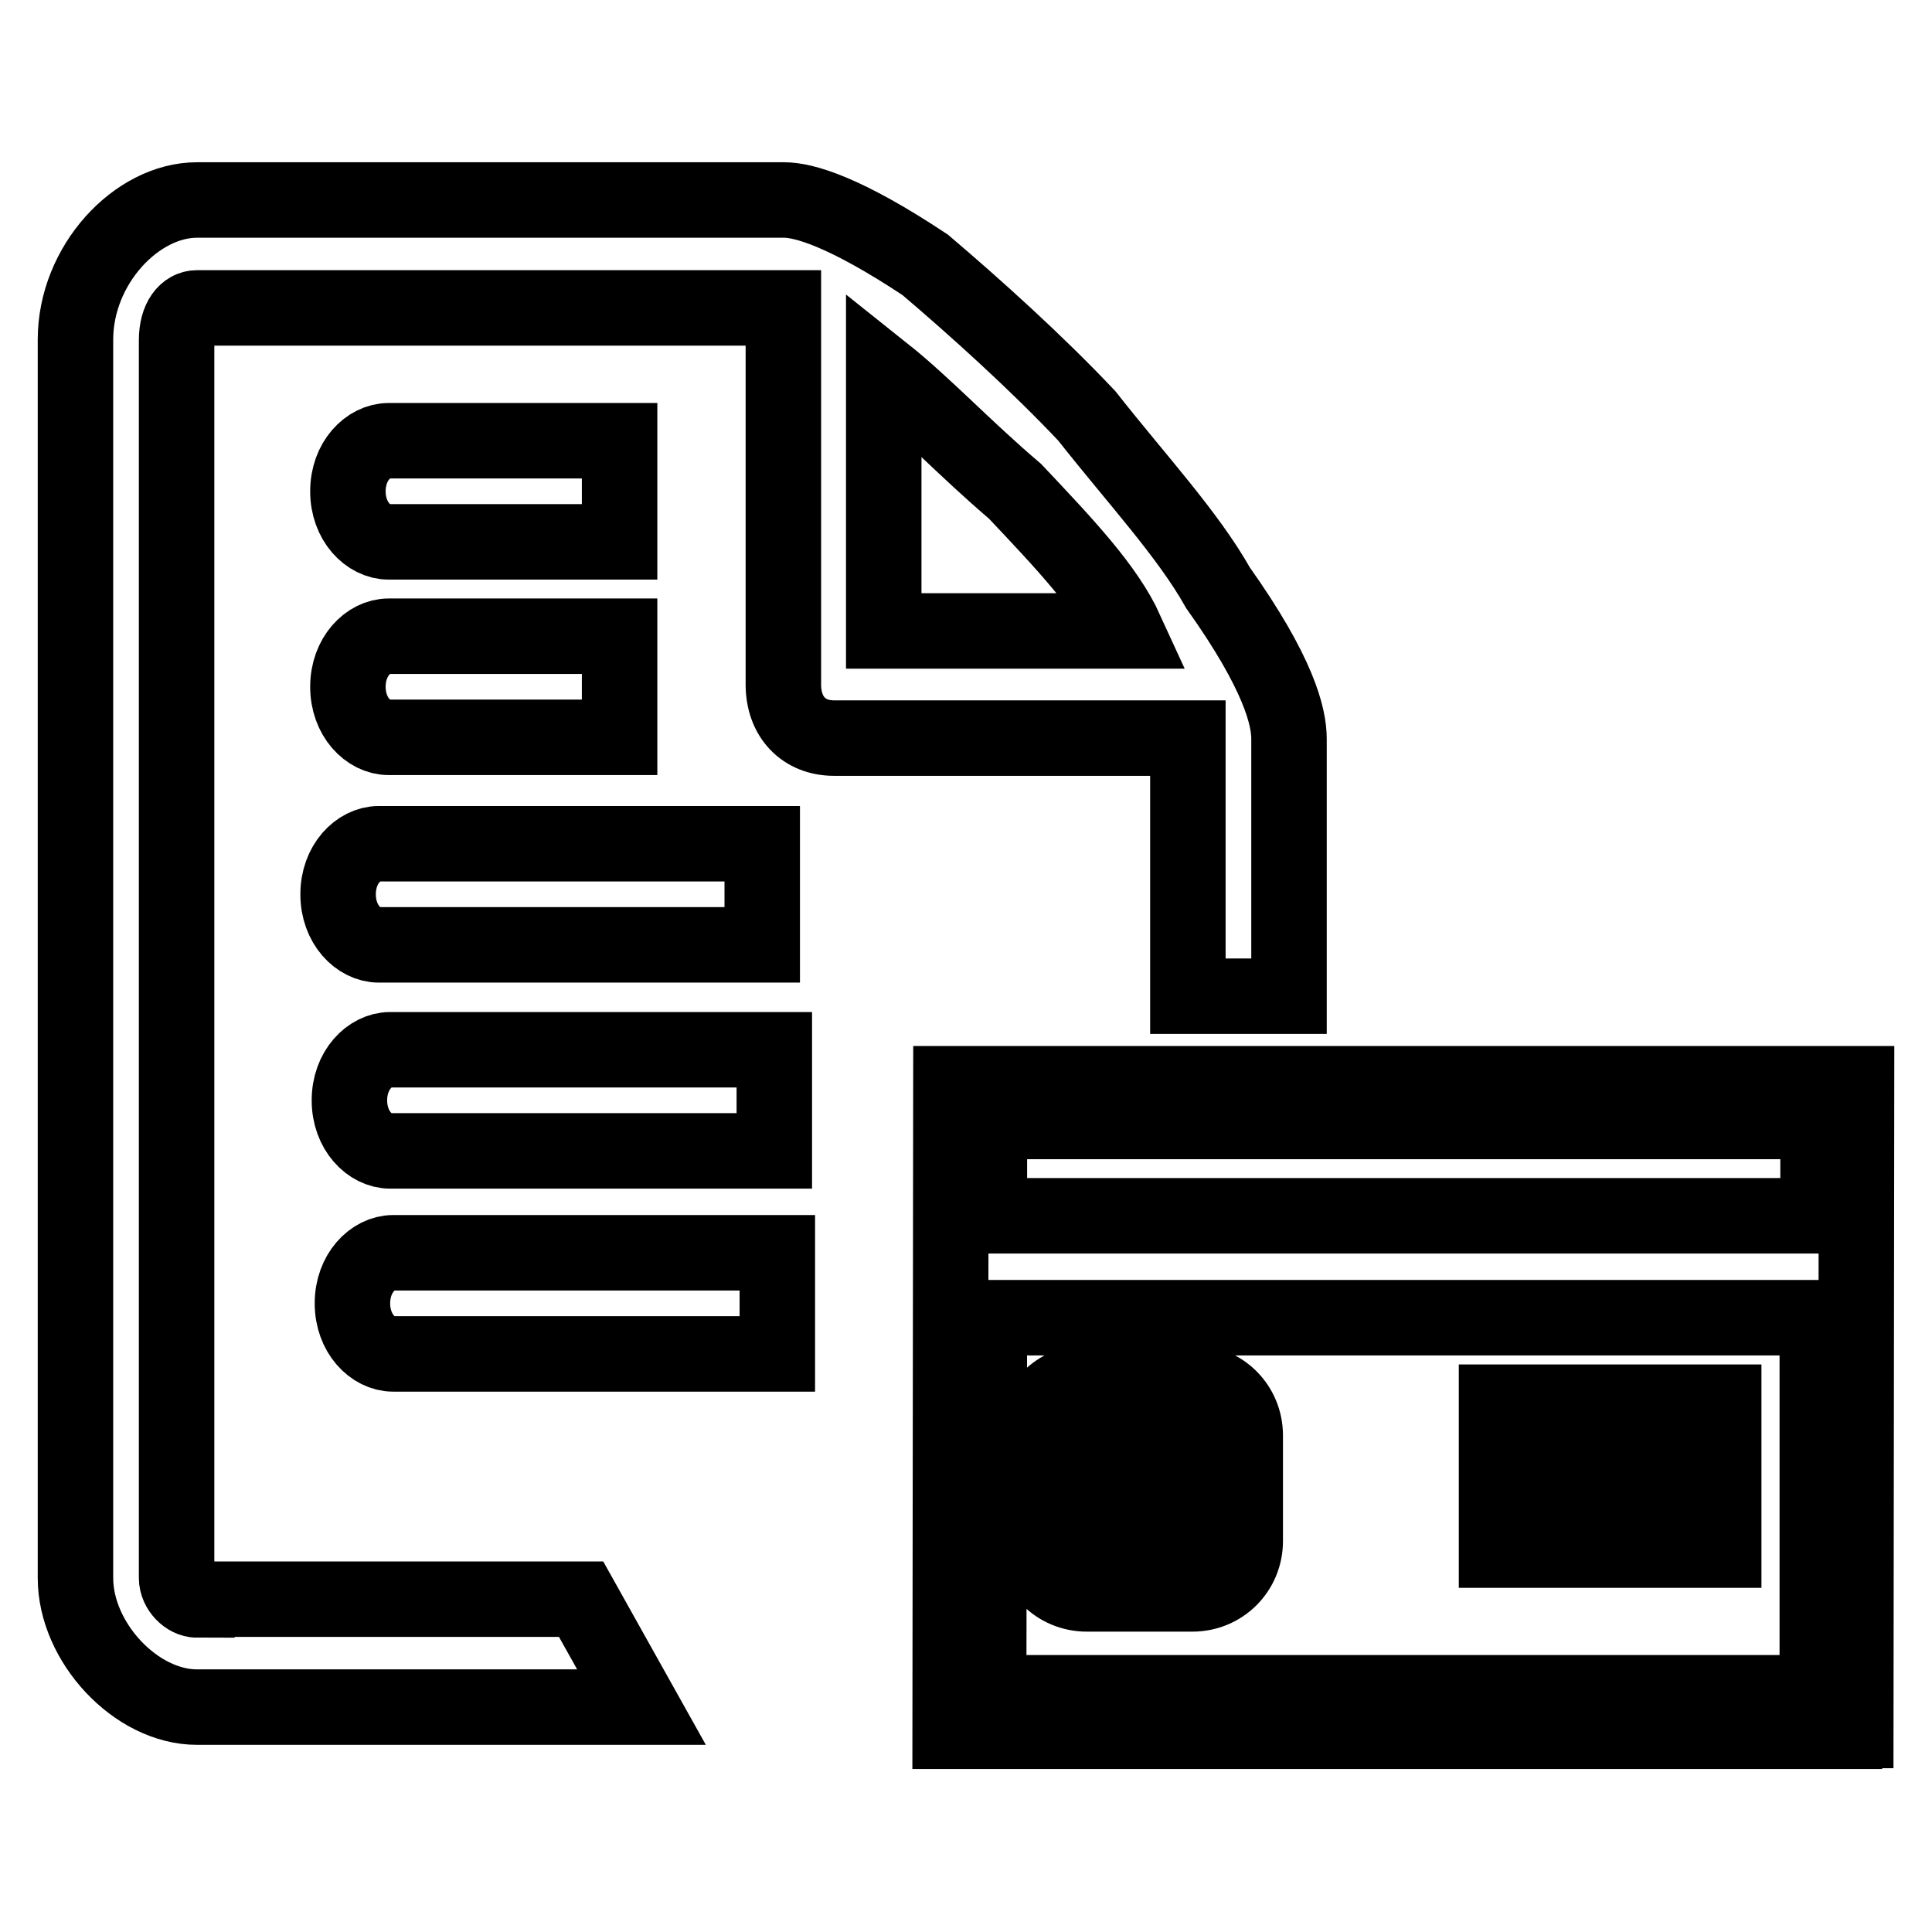 <?xml version="1.0" encoding="utf-8"?>
<!-- Svg Vector Icons : http://www.onlinewebfonts.com/icon -->
<!DOCTYPE svg PUBLIC "-//W3C//DTD SVG 1.1//EN" "http://www.w3.org/Graphics/SVG/1.1/DTD/svg11.dtd">
<svg version="1.1" xmlns="http://www.w3.org/2000/svg" xmlns:xlink="http://www.w3.org/1999/xlink" x="0px" y="0px" viewBox="0 0 256 256" enable-background="new 0 0 256 256" xml:space="preserve">
<g> <path stroke-width="10" fill-opacity="0" stroke="#000000"  d="M26.1,212c-1.3,0-2.7-1.4-2.7-2.9V45.1c0-2.9,1.3-4.3,2.7-4.3h77.7v49.9c0,4.3,2.7,7.1,6.7,7.1h46.9v34.2 h13.4V97.9c0-2.9-1.3-8.6-9.4-20c-4-7.1-10.7-14.3-17.4-22.8c-6.7-7.1-14.7-14.3-21.4-20c-10.7-7.1-16.1-8.6-18.7-8.6H26.1 c-8,0-16.1,8.6-16.1,18.5v164.1c0,8.5,8,17.1,16.1,17.1H85l-8-14.3H26.1z M117.1,49.4c5.4,4.3,10.7,10,17.4,15.7 c6.7,7.1,12.1,12.8,14.7,18.5h-32.1V49.4L117.1,49.4z M101,125.2v-13.4H50.2c-2.7,0-5.4,2.7-5.4,6.7c0,4,2.7,6.7,5.4,6.7L101,125.2 z M102.6,152.5v-13.4H51.7c-2.7,0-5.4,2.7-5.4,6.7s2.7,6.7,5.4,6.7L102.6,152.5L102.6,152.5z M103,179.4V166H52.1 c-2.7,0-5.4,2.7-5.4,6.7c0,4,2.7,6.7,5.4,6.7L103,179.4z M82.1,58.4H51.5c-2.7,0-5.4,2.7-5.4,6.7c0,4,2.7,6.7,5.4,6.7h30.6 L82.1,58.4z M82.1,84.3H51.5c-2.7,0-5.4,2.7-5.4,6.7c0,4,2.7,6.7,5.4,6.7h30.6L82.1,84.3z M246,143.6H126l-0.1,85.8l118.5,0v-5.1 h-95.8c-9,0-17.6,0-17.6,0l0.1-49.7h109.7l0,54.7h5.1L246,143.6L246,143.6z M240.9,148.6l0,12.5l-109.8,0l0-12.5L240.9,148.6 L240.9,148.6z M198.3,205.4h5.5v-19.6h-5.5V205.4z M211.6,205.4h5.5v-19.6h-5.5V205.4L211.6,205.4z M222.9,205.4h5.5v-19.6h-5.5 V205.4z M154.5,191.3h2.3v-5.8h-2.3V191.3z M154.5,208.8h2.3v-8.2h-2.3V208.8z M145.2,208.8h2.3V203h-2.3V208.8z M145.2,191.3h2.3 v-5.8h-2.3V191.3z M162.7,193.7v-2.3h-23.3v2.3H162.7z M154.5,203v-2.3h-15.1v2.3H154.5z M139.4,204.2c0,2.6,2.1,4.7,4.7,4.7h14 c2.6,0,4.7-2.1,4.7-4.7v-14c0-2.6-2.1-4.7-4.7-4.7h-14c-2.6,0-4.7,2.1-4.7,4.7V204.2z M144,183.2h14c3.9,0,7,3.1,7,7v14 c0,3.9-3.1,7-7,7h-14c-3.9,0-7-3.1-7-7v-14C137.1,186.3,140.2,183.2,144,183.2z"/></g>
</svg>